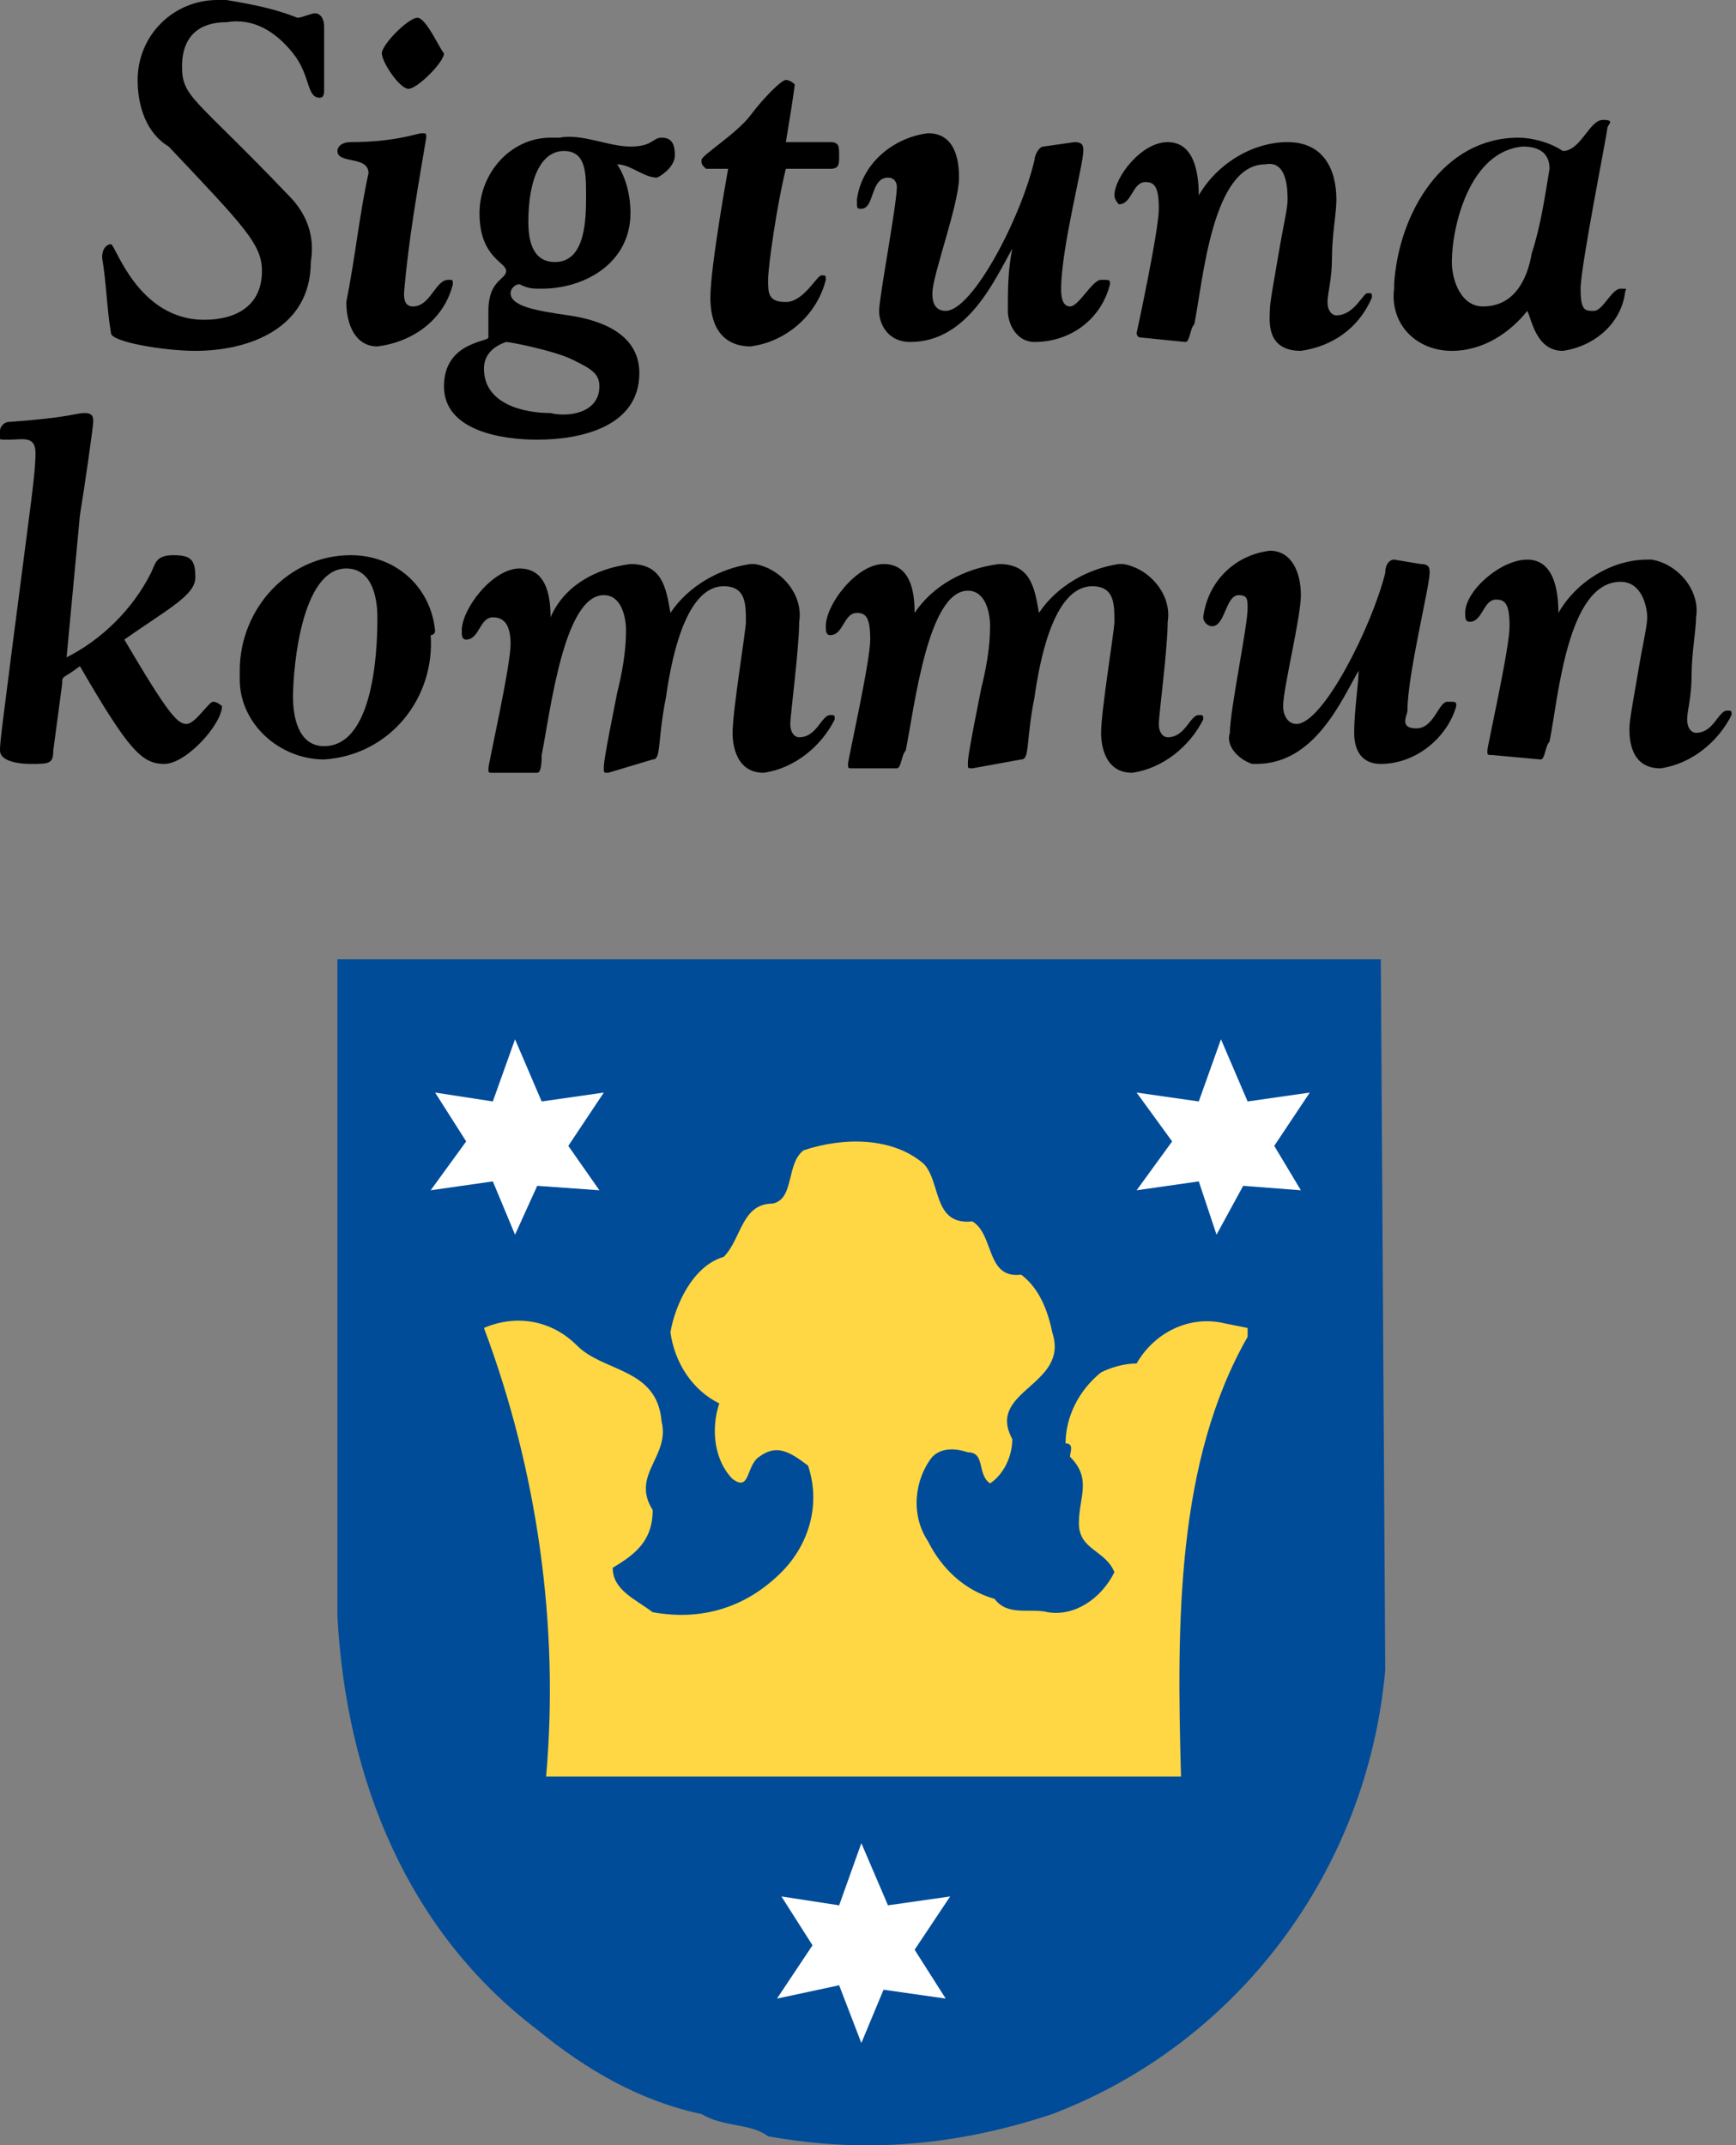 <?xml version="1.0" encoding="utf-8"?>
<!-- Generator: Adobe Illustrator 27.6.1, SVG Export Plug-In . SVG Version: 6.00 Build 0)  -->
<svg version="1.1" id="Layer_1" xmlns="http://www.w3.org/2000/svg" xmlns:xlink="http://www.w3.org/1999/xlink" x="0px" y="0px"
	 viewBox="0 0 39.1 48.3" style="enable-background:new 0 0 39.1 48.3;" xml:space="preserve">
<rect x="0" y="0" width="39.1" height="48.3" fill="#808080" stroke="none"/>
<style type="text/css">
	.st0{fill:#004C98;}
	.st1{fill:#FFFFFF;}
	.st2{fill:#FFD744;}
</style>
<g id="Layer_2_00000164484297696302343650000004123559130087277749_">
	<g id="Lager_1">
		<path d="M7.3,1.4c0,0.4,0,0.3,0,0.6c0,0.1,0,0.2-0.1,0.2c-0.3,0-0.2-0.5-0.6-1C6.2,0.7,5.7,0.4,5.1,0.5c-0.6,0-1,0.3-1,1
			s0.3,0.7,2.4,2.9c0.4,0.4,0.6,0.9,0.5,1.5c0,1.5-1.4,2-2.6,2c-0.7,0-1.9-0.2-1.9-0.4C2.4,6.9,2.4,6.4,2.3,5.8
			c0-0.2,0.1-0.3,0.2-0.3s0.6,1.7,2.1,1.7c0.7,0,1.3-0.3,1.3-1.1c0-0.6-0.4-1-2.1-2.8C3.3,3,3.1,2.4,3.1,1.8c0-1,0.8-1.8,1.8-1.8
			C4.9,0,5,0,5.1,0c0.6,0.1,1.1,0.2,1.6,0.4c0.1,0,0.3-0.1,0.4-0.1s0.2,0.1,0.2,0.3L7.3,1.4L7.3,1.4z"/>
		<path d="M8.3,3.9c0-0.4-0.7-0.2-0.7-0.5c0-0.1,0.1-0.2,0.3-0.2c1,0,1.5-0.2,1.6-0.2s0.1,0,0.1,0.1C9.4,4.3,9.2,5.4,9.1,6.6
			c0,0.1,0,0.3,0.2,0.3c0.4,0,0.5-0.6,0.8-0.6c0.1,0,0.1,0,0.1,0.1c0,0,0,0,0,0C10,7.2,9.3,7.7,8.5,7.8c-0.5,0-0.7-0.5-0.7-1
			C8,5.8,8.1,4.8,8.3,3.9 M10,1.2c0,0.2-0.6,0.8-0.8,0.8S8.6,1.4,8.6,1.2s0.6-0.8,0.8-0.8S9.9,1.1,10,1.2L10,1.2z"/>
		<path d="M14.2,3.3c0.5,0,0.5-0.2,0.7-0.2s0.3,0.1,0.3,0.4c0,0.2-0.2,0.4-0.4,0.5c-0.3,0-0.6-0.3-0.9-0.3c0.2,0.3,0.3,0.7,0.3,1.1
			c0,1.1-1,1.7-2,1.7c-0.2,0-0.3,0-0.5-0.1c-0.1,0-0.2,0.1-0.2,0.2c0,0.3,0.6,0.4,1.3,0.5s1.6,0.4,1.6,1.3c0,1.2-1.3,1.5-2.3,1.5
			c-0.8,0-2.1-0.2-2.1-1.2s1-1,1-1.1S11,7.1,11,7c0-0.7,0.4-0.7,0.4-0.9s-0.6-0.3-0.6-1.3c0-0.9,0.7-1.7,1.6-1.7c0.1,0,0.1,0,0.2,0
			C13.1,3,13.7,3.3,14.2,3.3 M12.7,3.4c-0.5,0-0.8,0.6-0.8,1.6c0,0.6,0.2,0.9,0.6,0.9c0.7,0,0.7-1,0.7-1.5S13.2,3.4,12.7,3.4
			L12.7,3.4z M13.5,8.7c0-0.3-0.2-0.4-0.6-0.6s-1.4-0.4-1.5-0.4c-0.3,0.1-0.5,0.3-0.5,0.6c0,0.8,0.9,1,1.5,1
			C12.8,9.4,13.5,9.3,13.5,8.7L13.5,8.7z"/>
		<path d="M18.7,3.8c0.2,0,0.2-0.1,0.2-0.3s0-0.3-0.2-0.3h-1c0.2-1.2,0.2-1.3,0.2-1.3s-0.1-0.1-0.2-0.1s-0.5,0.4-0.8,0.8
			s-1.1,0.9-1.1,1c0,0.1,0,0.1,0.1,0.2c0,0,0,0,0,0c0.5,0,0.5,0,0.5,0s-0.4,2.2-0.4,2.9c0,0.9,0.5,1.1,0.9,1.1
			c0.8-0.1,1.5-0.7,1.7-1.5c0-0.1,0-0.1-0.1-0.1s-0.4,0.6-0.8,0.6s-0.4-0.2-0.4-0.5s0.2-1.7,0.4-2.5h1.1L18.7,3.8z"/>
		<path d="M24.2,3.2c0.2,0,0.2,0.1,0.2,0.2c0,0.3-0.5,2.2-0.5,3.1c0,0.1,0,0.4,0.2,0.4s0.5-0.6,0.7-0.6s0.2,0,0.2,0.1
			c-0.2,0.8-0.9,1.3-1.7,1.3c-0.4,0-0.6-0.4-0.6-0.7c0-0.5,0-0.9,0.1-1.4l0,0c-0.4,0.7-1,2.1-2.3,2.1c-0.5,0-0.7-0.4-0.7-0.7
			s0.4-2.4,0.4-2.8C20.2,4.2,20.2,4,20,4c-0.4,0-0.3,0.7-0.6,0.7c-0.1,0-0.1,0-0.1-0.2c0.1-0.8,0.8-1.4,1.6-1.5c0.5,0,0.7,0.4,0.7,1
			S21,6.2,21,6.6C21,6.7,21,7,21.3,7c0.6,0,1.7-2.1,2-3.4c0-0.1,0.1-0.3,0.2-0.3L24.2,3.2L24.2,3.2z"/>
		<path d="M26.7,7.7c0.1,0,0.1-0.3,0.2-0.4c0.2-1,0.4-3.6,1.6-3.6C29,3.6,29,4.3,29,4.5s-0.1,0.6-0.2,1.2s-0.2,1.1-0.2,1.3
			s-0.1,0.9,0.7,0.9c0.7-0.1,1.3-0.5,1.6-1.2c0-0.1,0-0.1-0.1-0.1s-0.3,0.5-0.7,0.5c-0.1,0-0.2-0.1-0.2-0.3s0.1-0.5,0.1-1
			s0.1-1,0.1-1.3c0-0.7-0.3-1.3-1.1-1.3c-0.8,0-1.6,0.5-2,1.2l0,0c0-0.5-0.1-1.2-0.7-1.2S25.1,4,25.1,4.4c0,0.1,0.1,0.2,0.1,0.2
			c0.3,0,0.3-0.5,0.6-0.5c0.2,0,0.3,0.1,0.3,0.6s-0.5,2.8-0.5,2.8s0,0.1,0.1,0.1L26.7,7.7L26.7,7.7z"/>
		<path d="M34.2,3.1c0.3,0,0.7,0.1,1,0.3c0.4,0,0.6-0.7,0.9-0.7s0.1,0.1,0.1,0.2s-0.6,3.1-0.6,3.6s0.1,0.5,0.3,0.5s0.4-0.5,0.6-0.5
			s0.1,0,0.1,0.1c-0.1,0.7-0.7,1.2-1.4,1.3c-0.6,0-0.7-0.7-0.8-0.9c-0.4,0.5-1,0.9-1.7,0.9c-0.8,0-1.4-0.6-1.3-1.4c0,0,0-0.1,0-0.1
			C31.5,4.8,32.5,3.1,34.2,3.1 M32.7,5.9c0,0.4,0.2,1,0.7,1c0.7,0,1-0.6,1.1-1.2c0.2-0.6,0.3-1.3,0.4-1.9c0-0.4-0.3-0.5-0.6-0.5
			C33.1,3.4,32.7,5.1,32.7,5.9z"/>
		<path d="M1.5,14.8c0.8-0.4,1.5-1.1,1.9-1.9c0.1-0.2,0.1-0.4,0.5-0.4s0.5,0.1,0.5,0.5s-0.6,0.7-1.6,1.4c1,1.7,1.2,1.9,1.4,1.9
			c0.2,0,0.5-0.5,0.6-0.5c0.1,0,0.2,0.1,0.2,0.1c0,0,0,0,0,0c0,0.4-0.8,1.3-1.3,1.3S2.9,16.9,1.8,15c-0.4,0.3-0.4,0.2-0.4,0.4
			l-0.2,1.5c0,0.3-0.1,0.3-0.5,0.3S0,17.1,0,16.9s0-0.2,0.7-5.6c0.1-0.8,0.1-1,0.1-1.1c0-0.4-0.3-0.3-0.6-0.3S0,9.9,0,9.7
			c0-0.1,0.1-0.2,0.2-0.2c1.4-0.1,1.5-0.2,1.7-0.2s0.2,0.1,0.2,0.2S1.9,11,1.8,11.6L1.5,14.8z"/>
		<path d="M9.7,14.3c0.1,1.4-0.9,2.7-2.4,2.8c0,0,0,0,0,0c-1,0-1.9-0.8-1.9-1.8c0-0.1,0-0.2,0-0.2c0-1.4,1.1-2.6,2.5-2.6
			c1,0,1.8,0.7,1.9,1.7C9.8,14.2,9.8,14.3,9.7,14.3 M7.3,16.8c1.2,0,1.2-2.5,1.2-2.9s-0.1-1.1-0.7-1.1c-1,0-1.2,2.2-1.2,2.9
			C6.6,16.1,6.7,16.8,7.3,16.8z"/>
		<path d="M14.7,17.1c0.2,0,0.1-0.4,0.3-1.4c0.1-0.7,0.4-2.5,1.3-2.5c0.5,0,0.5,0.4,0.5,0.8c0,0.2-0.3,2-0.3,2.5
			c0,0.1,0,0.9,0.7,0.9c0.7-0.1,1.3-0.6,1.6-1.2c0-0.1,0-0.1-0.1-0.1c0,0,0,0,0,0c-0.2,0-0.3,0.5-0.7,0.5c-0.1,0-0.2-0.1-0.2-0.3
			c0-0.2,0.2-1.7,0.2-2.3c0.1-0.6-0.4-1.2-1-1.3c0,0-0.1,0-0.1,0c-0.7,0.1-1.4,0.5-1.8,1.1c-0.1-0.6-0.2-1.1-0.9-1.1
			c-0.8,0.1-1.5,0.5-1.8,1.2c0-0.5-0.1-1.1-0.7-1.1s-1.3,0.9-1.3,1.4c0,0.1,0,0.2,0.1,0.2c0.3,0,0.3-0.5,0.6-0.5
			c0.2,0,0.4,0.1,0.4,0.6s-0.5,2.7-0.5,2.8s0,0.1,0.1,0.1h1c0.1,0,0.1-0.3,0.1-0.4c0.2-1,0.5-3.6,1.4-3.6c0.4,0,0.5,0.5,0.5,0.8
			c0,0.5-0.1,1-0.2,1.4c-0.3,1.5-0.3,1.6-0.3,1.7s0,0.1,0.1,0.1L14.7,17.1L14.7,17.1z"/>
		<path d="M23,17.1c0.2,0,0.1-0.4,0.3-1.4c0.1-0.7,0.4-2.5,1.3-2.5c0.5,0,0.5,0.4,0.5,0.8c0,0.2-0.3,2-0.3,2.5c0,0.1,0,0.9,0.7,0.9
			c0.7-0.1,1.3-0.6,1.6-1.2c0-0.1,0-0.1-0.1-0.1c0,0,0,0,0,0c-0.2,0-0.3,0.5-0.7,0.5c-0.1,0-0.2-0.1-0.2-0.3c0-0.2,0.2-1.7,0.2-2.3
			c0.1-0.6-0.4-1.2-1-1.3c0,0-0.1,0-0.1,0c-0.7,0.1-1.4,0.5-1.8,1.1c-0.1-0.6-0.2-1.1-0.9-1.1c-0.8,0.1-1.5,0.5-1.9,1.1
			c0-0.5-0.1-1.1-0.7-1.1s-1.3,0.9-1.3,1.4c0,0.1,0,0.2,0.1,0.2c0.3,0,0.3-0.5,0.6-0.5c0.2,0,0.3,0.1,0.3,0.6s-0.5,2.7-0.5,2.8
			s0,0.1,0.1,0.1h1c0.1,0,0.1-0.3,0.2-0.4c0.2-1,0.5-3.6,1.4-3.6c0.4,0,0.5,0.5,0.5,0.8c0,0.5-0.1,1-0.2,1.4
			c-0.3,1.5-0.3,1.6-0.3,1.7s0,0.1,0.1,0.1L23,17.1L23,17.1z"/>
		<path d="M31.4,12.6c-0.1,0-0.2,0.1-0.2,0.3c-0.3,1.2-1.4,3.4-2,3.4c-0.2,0-0.3-0.2-0.3-0.4c0-0.4,0.4-2,0.4-2.5s-0.2-1-0.7-1
			c-0.8,0.1-1.4,0.7-1.5,1.5c0,0.1,0.1,0.2,0.2,0.2c0.3,0,0.3-0.7,0.6-0.7c0.2,0,0.2,0.1,0.2,0.3c0,0.4-0.4,2.3-0.4,2.8
			c-0.1,0.3,0.2,0.6,0.5,0.7c0,0,0.1,0,0.1,0c1.3,0,1.9-1.4,2.3-2.1l0,0c0,0.3-0.1,0.9-0.1,1.4c0,0.3,0.1,0.7,0.6,0.7
			c0.8,0,1.5-0.6,1.7-1.3c0-0.1,0-0.1-0.2-0.1s-0.3,0.6-0.7,0.6s-0.2-0.3-0.2-0.4c0-0.8,0.5-2.8,0.5-3.1c0-0.1,0-0.2-0.2-0.2
			L31.4,12.6z"/>
		<path d="M34.7,17.1c0.1,0,0.1-0.3,0.2-0.4c0.2-1,0.4-3.6,1.6-3.6c0.5,0,0.6,0.6,0.6,0.8s-0.1,0.6-0.2,1.2s-0.2,1.1-0.2,1.3
			s0,0.9,0.7,0.9c0.7-0.1,1.3-0.6,1.6-1.2c0-0.1,0-0.1-0.1-0.1c0,0,0,0,0,0c-0.2,0-0.3,0.5-0.7,0.5c-0.1,0-0.2-0.1-0.2-0.3
			c0-0.2,0.1-0.5,0.1-1s0.1-1,0.1-1.3c0.1-0.6-0.4-1.2-1-1.3c0,0-0.1,0-0.1,0c-0.8,0-1.6,0.5-2,1.2l0,0c0-0.5-0.1-1.2-0.7-1.2
			S33,13.3,33,13.8c0,0.1,0,0.2,0.1,0.2c0.3,0,0.3-0.5,0.6-0.5c0.2,0,0.3,0.1,0.3,0.6s-0.5,2.7-0.5,2.8s0,0.1,0.1,0.1L34.7,17.1
			L34.7,17.1z"/>
		<path class="st0" d="M31.2,37.6c-0.4,4.5-3.3,8.4-7.5,10c-2.1,0.7-4.2,0.9-6.4,0.5c-0.4-0.3-1-0.2-1.5-0.5c-1.4-0.3-2.6-1-3.7-1.9
			c-2.9-2.2-4.3-5.6-4.5-9.3V21.6h23.5L31.2,37.6L31.2,37.6z"/>
		<polyline class="st1" points="12.2,24.8 13.6,24.6 12.8,25.8 13.5,26.8 12.1,26.7 11.6,27.8 11.1,26.6 9.7,26.8 10.5,25.7 
			9.8,24.6 11.1,24.8 11.6,23.4 		"/>
		<polyline class="st1" points="20,42.9 21.4,42.7 20.6,43.9 21.3,45 19.9,44.8 19.4,46 18.9,44.7 17.5,45 18.3,43.8 17.6,42.7 
			18.9,42.9 19.4,41.5 		"/>
		<polyline class="st1" points="28.1,24.8 29.5,24.6 28.7,25.8 29.3,26.8 28,26.7 27.4,27.8 27,26.6 25.6,26.8 26.4,25.7 25.6,24.6 
			27,24.8 27.5,23.4 		"/>
		<path class="st2" d="M20.8,26.2c0.4,0.4,0.2,1.4,1.1,1.3c0.5,0.3,0.3,1.3,1.1,1.2c0.4,0.3,0.6,0.8,0.7,1.3
			c0.4,1.2-1.5,1.3-0.9,2.4c0,0.4-0.2,0.8-0.5,1c-0.3-0.2-0.1-0.7-0.5-0.7c-0.3-0.1-0.6-0.1-0.8,0.1c-0.4,0.5-0.5,1.3-0.1,1.9
			c0.3,0.6,0.8,1.1,1.5,1.3c0.3,0.4,0.8,0.2,1.2,0.3c0.6,0.1,1.2-0.3,1.5-0.9c-0.2-0.5-0.8-0.5-0.8-1.1s0.3-1-0.2-1.5
			c0-0.1,0.1-0.3-0.1-0.3c0-0.6,0.3-1.2,0.8-1.6c0.2-0.1,0.5-0.2,0.8-0.2c0.4-0.7,1.2-1.1,2-0.9l0.5,0.1v0.2l0,0
			c-1.6,2.8-1.6,6.4-1.5,9.9H12.3c0.3-3.4-0.2-6.9-1.4-10.1c0.7-0.3,1.5-0.2,2.1,0.4c0.6,0.6,1.8,0.5,1.9,1.7c0.2,0.8-0.7,1.2-0.2,2
			c0,0.7-0.4,1-0.9,1.3c0,0.5,0.5,0.7,0.9,1c1.1,0.2,2.1-0.1,2.9-0.9c0.6-0.6,0.9-1.5,0.6-2.4c-0.4-0.3-0.7-0.5-1.1-0.2
			c-0.3,0.2-0.2,0.8-0.6,0.5c-0.4-0.4-0.5-1.1-0.3-1.7c-0.6-0.3-1-0.9-1.1-1.6c0.1-0.6,0.5-1.5,1.2-1.7c0.4-0.4,0.4-1.2,1.1-1.2
			c0.5-0.1,0.3-0.9,0.7-1.2C19,25.6,20.1,25.6,20.8,26.2"/>
	</g>
</g>
</svg>
